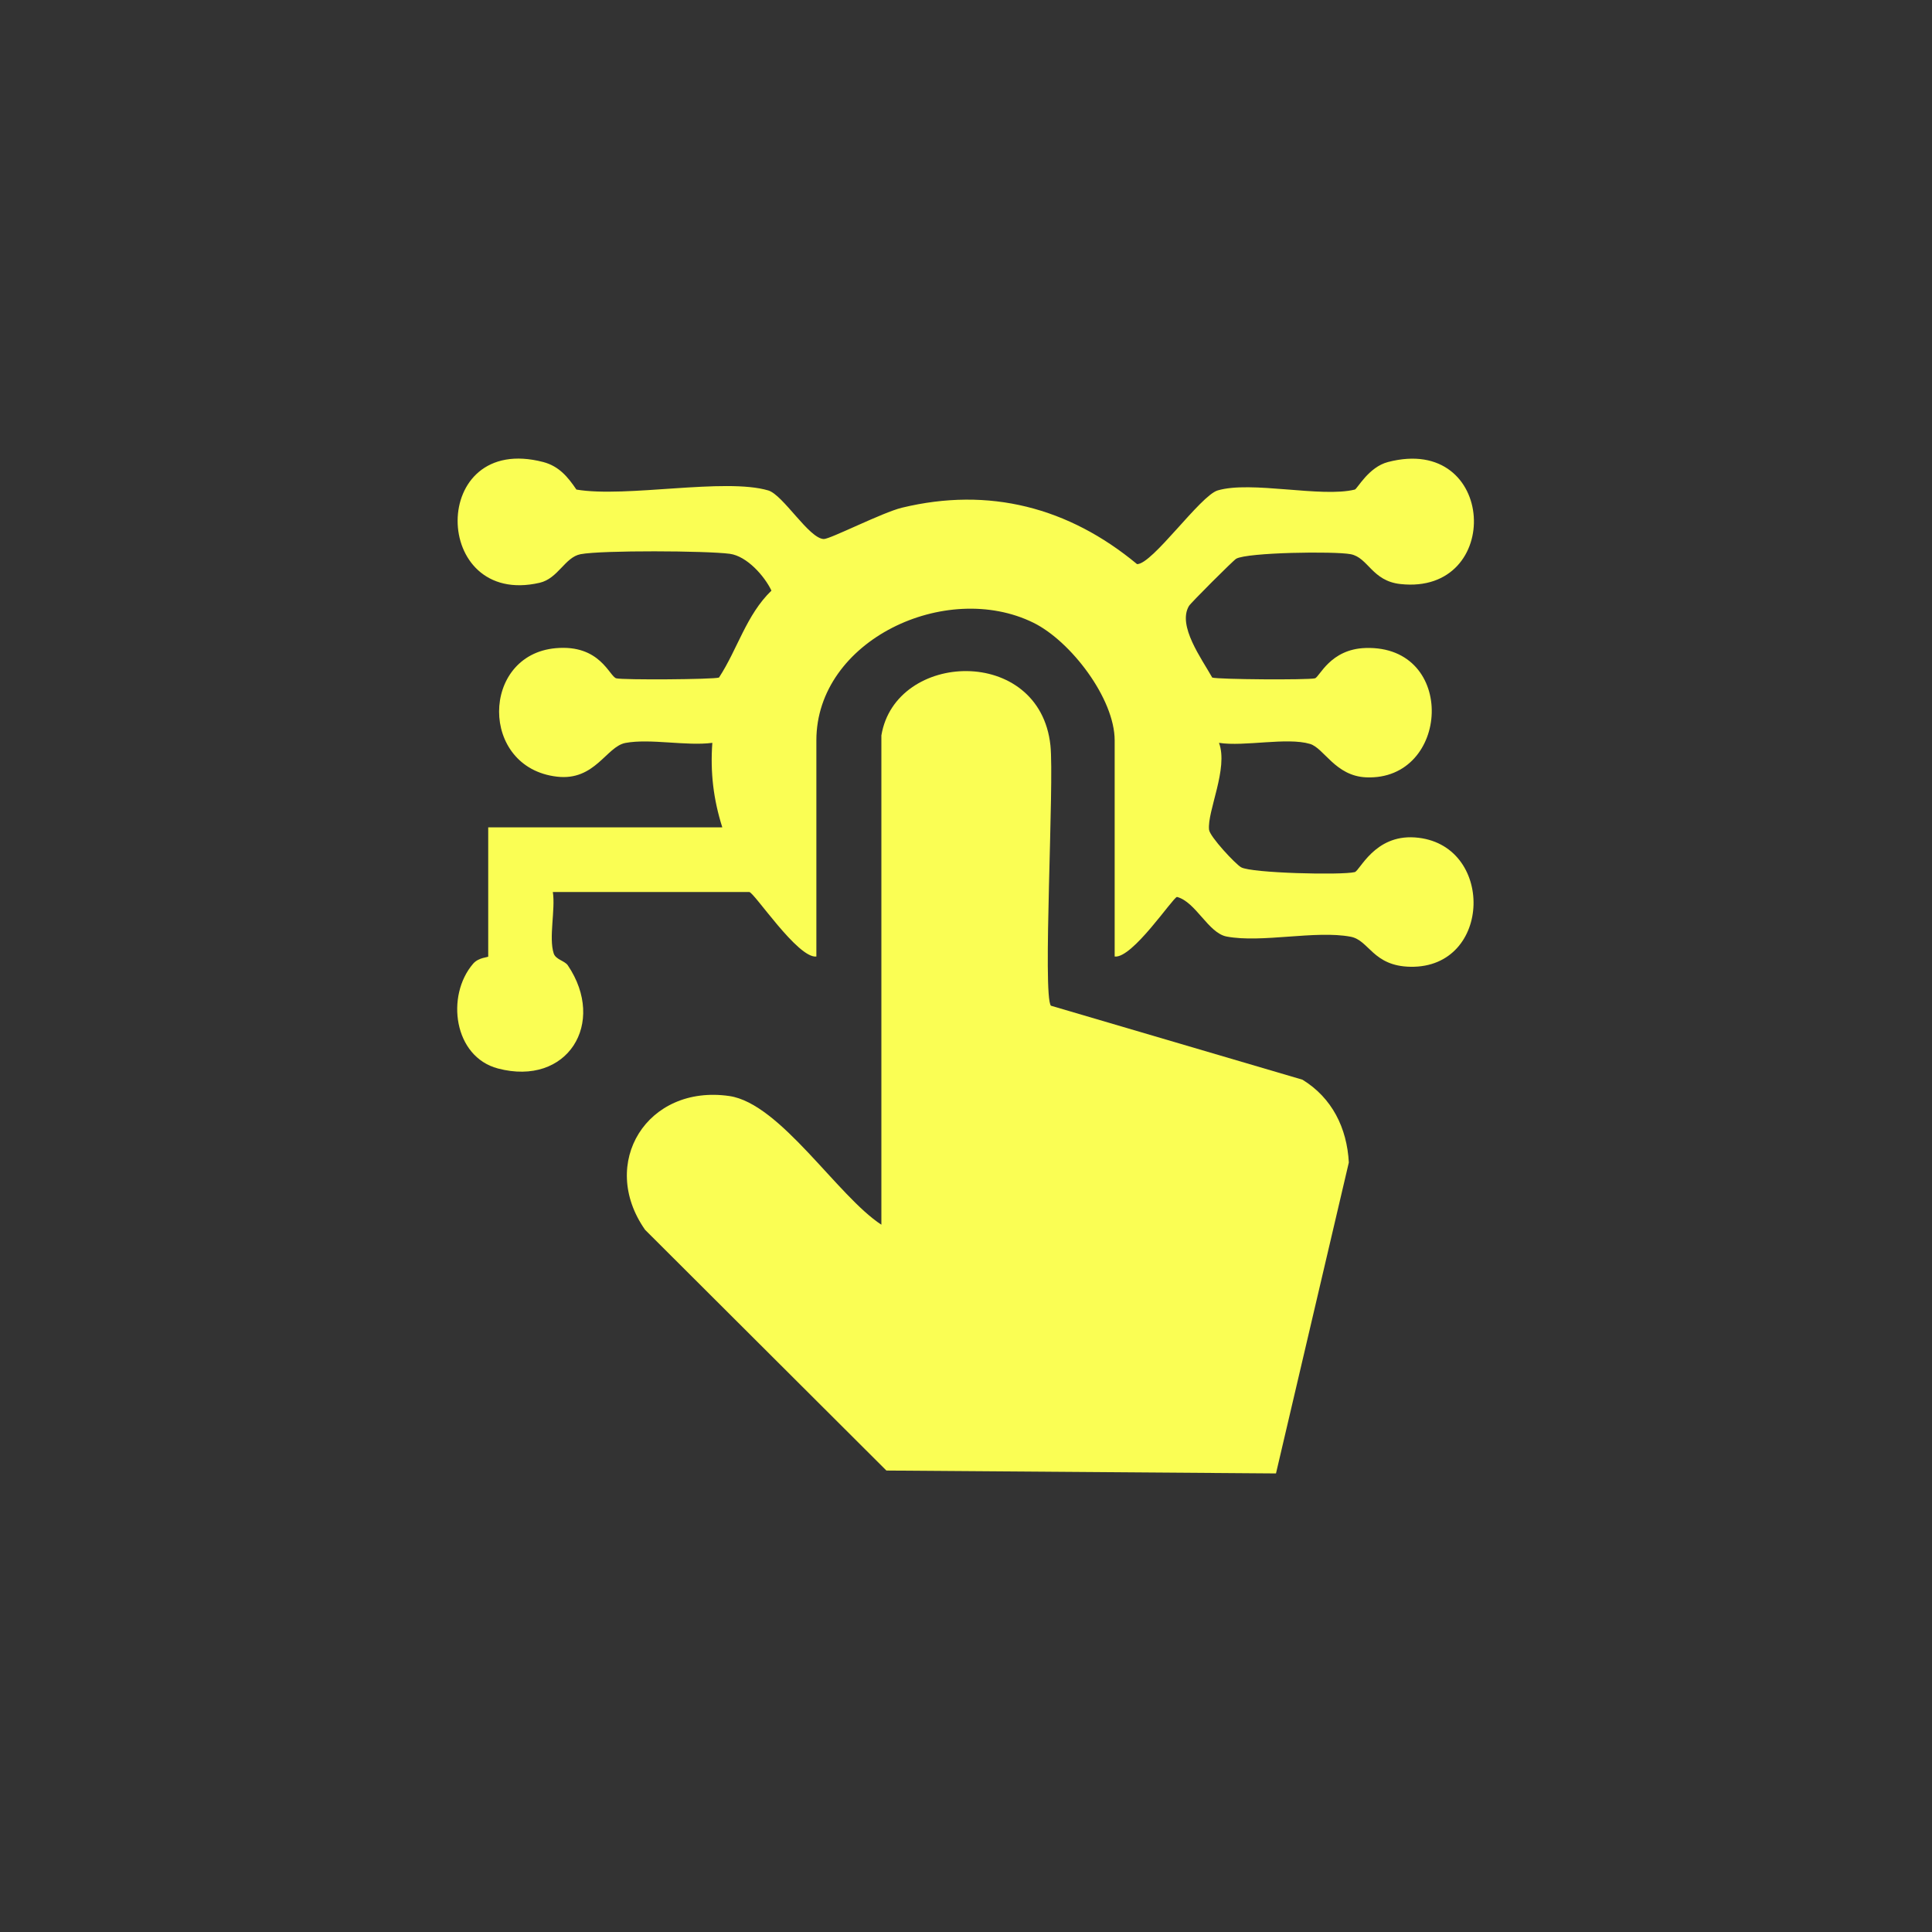 <svg xmlns="http://www.w3.org/2000/svg" id="Capa_2" data-name="Capa 2" viewBox="0 0 200 200"><rect x="0" y="0" width="200" height="200" fill="#333333" stroke="none"/><defs><style>      .cls-1 {        fill: #fafe54;      }    </style></defs><g id="Mrfnb7.tif"><g><path class="cls-1" d="M91.24,76.13c1.45-8.75,16.39-9.35,17.5,1.03.41,3.82-.83,25.93.05,26.95l26.04,7.66c3.07,1.88,4.61,5.01,4.8,8.57l-7.54,32.19-40.33-.3-24.98-24.92c-4.85-6.91.21-15.08,8.72-13.85,5.28.77,11.22,10.39,15.74,13.32v-50.65Z"></path><path class="cls-1" d="M74.77,85.64c-.92-2.9-1.25-5.68-1.03-8.74-2.72.35-6.43-.47-9,.01-1.98.38-3.15,3.95-7.08,3.49-8.04-.93-7.9-12.6-.14-13.3,4.62-.42,5.56,2.94,6.28,3.12s10.04.12,10.63-.08c1.93-2.95,2.82-6.48,5.43-9-.72-1.51-2.54-3.57-4.31-3.81-2.4-.32-13.26-.38-15.45.04-1.62.31-2.32,2.52-4.24,2.96-11.26,2.59-11.5-15.6.38-12.5,1.63.43,2.55,1.55,3.43,2.85,5.15.87,15.35-1.24,19.86.09,1.54.46,4.22,4.99,5.75,5.03.66.01,6.09-2.76,8.08-3.24,9.04-2.19,17.28-.03,24.35,5.84,1.6,0,6.54-7.09,8.34-7.63,3.47-1.03,10.72.77,14.2-.09.25-.06,1.42-2.33,3.43-2.85,11.28-2.95,11.98,13.8,1.29,12.63-2.95-.32-3.33-2.74-5.15-3.09-1.66-.32-10.69-.19-11.85.47-.3.17-4.72,4.59-4.89,4.89-1.21,2.04,1.31,5.45,2.41,7.41.6.2,9.88.26,10.63.08.48-.12,1.56-3.03,5.25-3.14,9.5-.29,8.73,13.76.05,13.39-3.19-.14-4.36-3.03-5.81-3.46-2.39-.71-6.77.3-9.42-.11.99,2.64-1.23,7.07-1.03,8.99.07.71,2.73,3.56,3.32,3.89,1.06.61,10.39.83,11.76.5.53-.13,2.04-3.88,6.22-3.59,8.29.57,8.07,13.54-.45,13.39-3.9-.07-4.27-2.75-6.19-3.11-3.63-.69-9.22.67-12.84-.02-1.9-.36-3.19-3.59-5.14-4.1-.46.11-4.62,6.39-6.45,6.17v-22.37c0-4.33-4.54-10.27-8.4-12.18-9.05-4.46-22.48,1.79-22.48,12.18v22.37c-1.92.22-6.46-6.68-6.95-6.68h-20.33c.28,1.83-.44,4.73.09,6.36.21.64,1.13.75,1.46,1.23,4.04,5.99-.04,12.57-7.23,10.68-4.59-1.21-5.42-7.54-2.57-10.85.57-.66,1.56-.65,1.56-.74v-13.37h24.19Z"></path></g></g></svg>